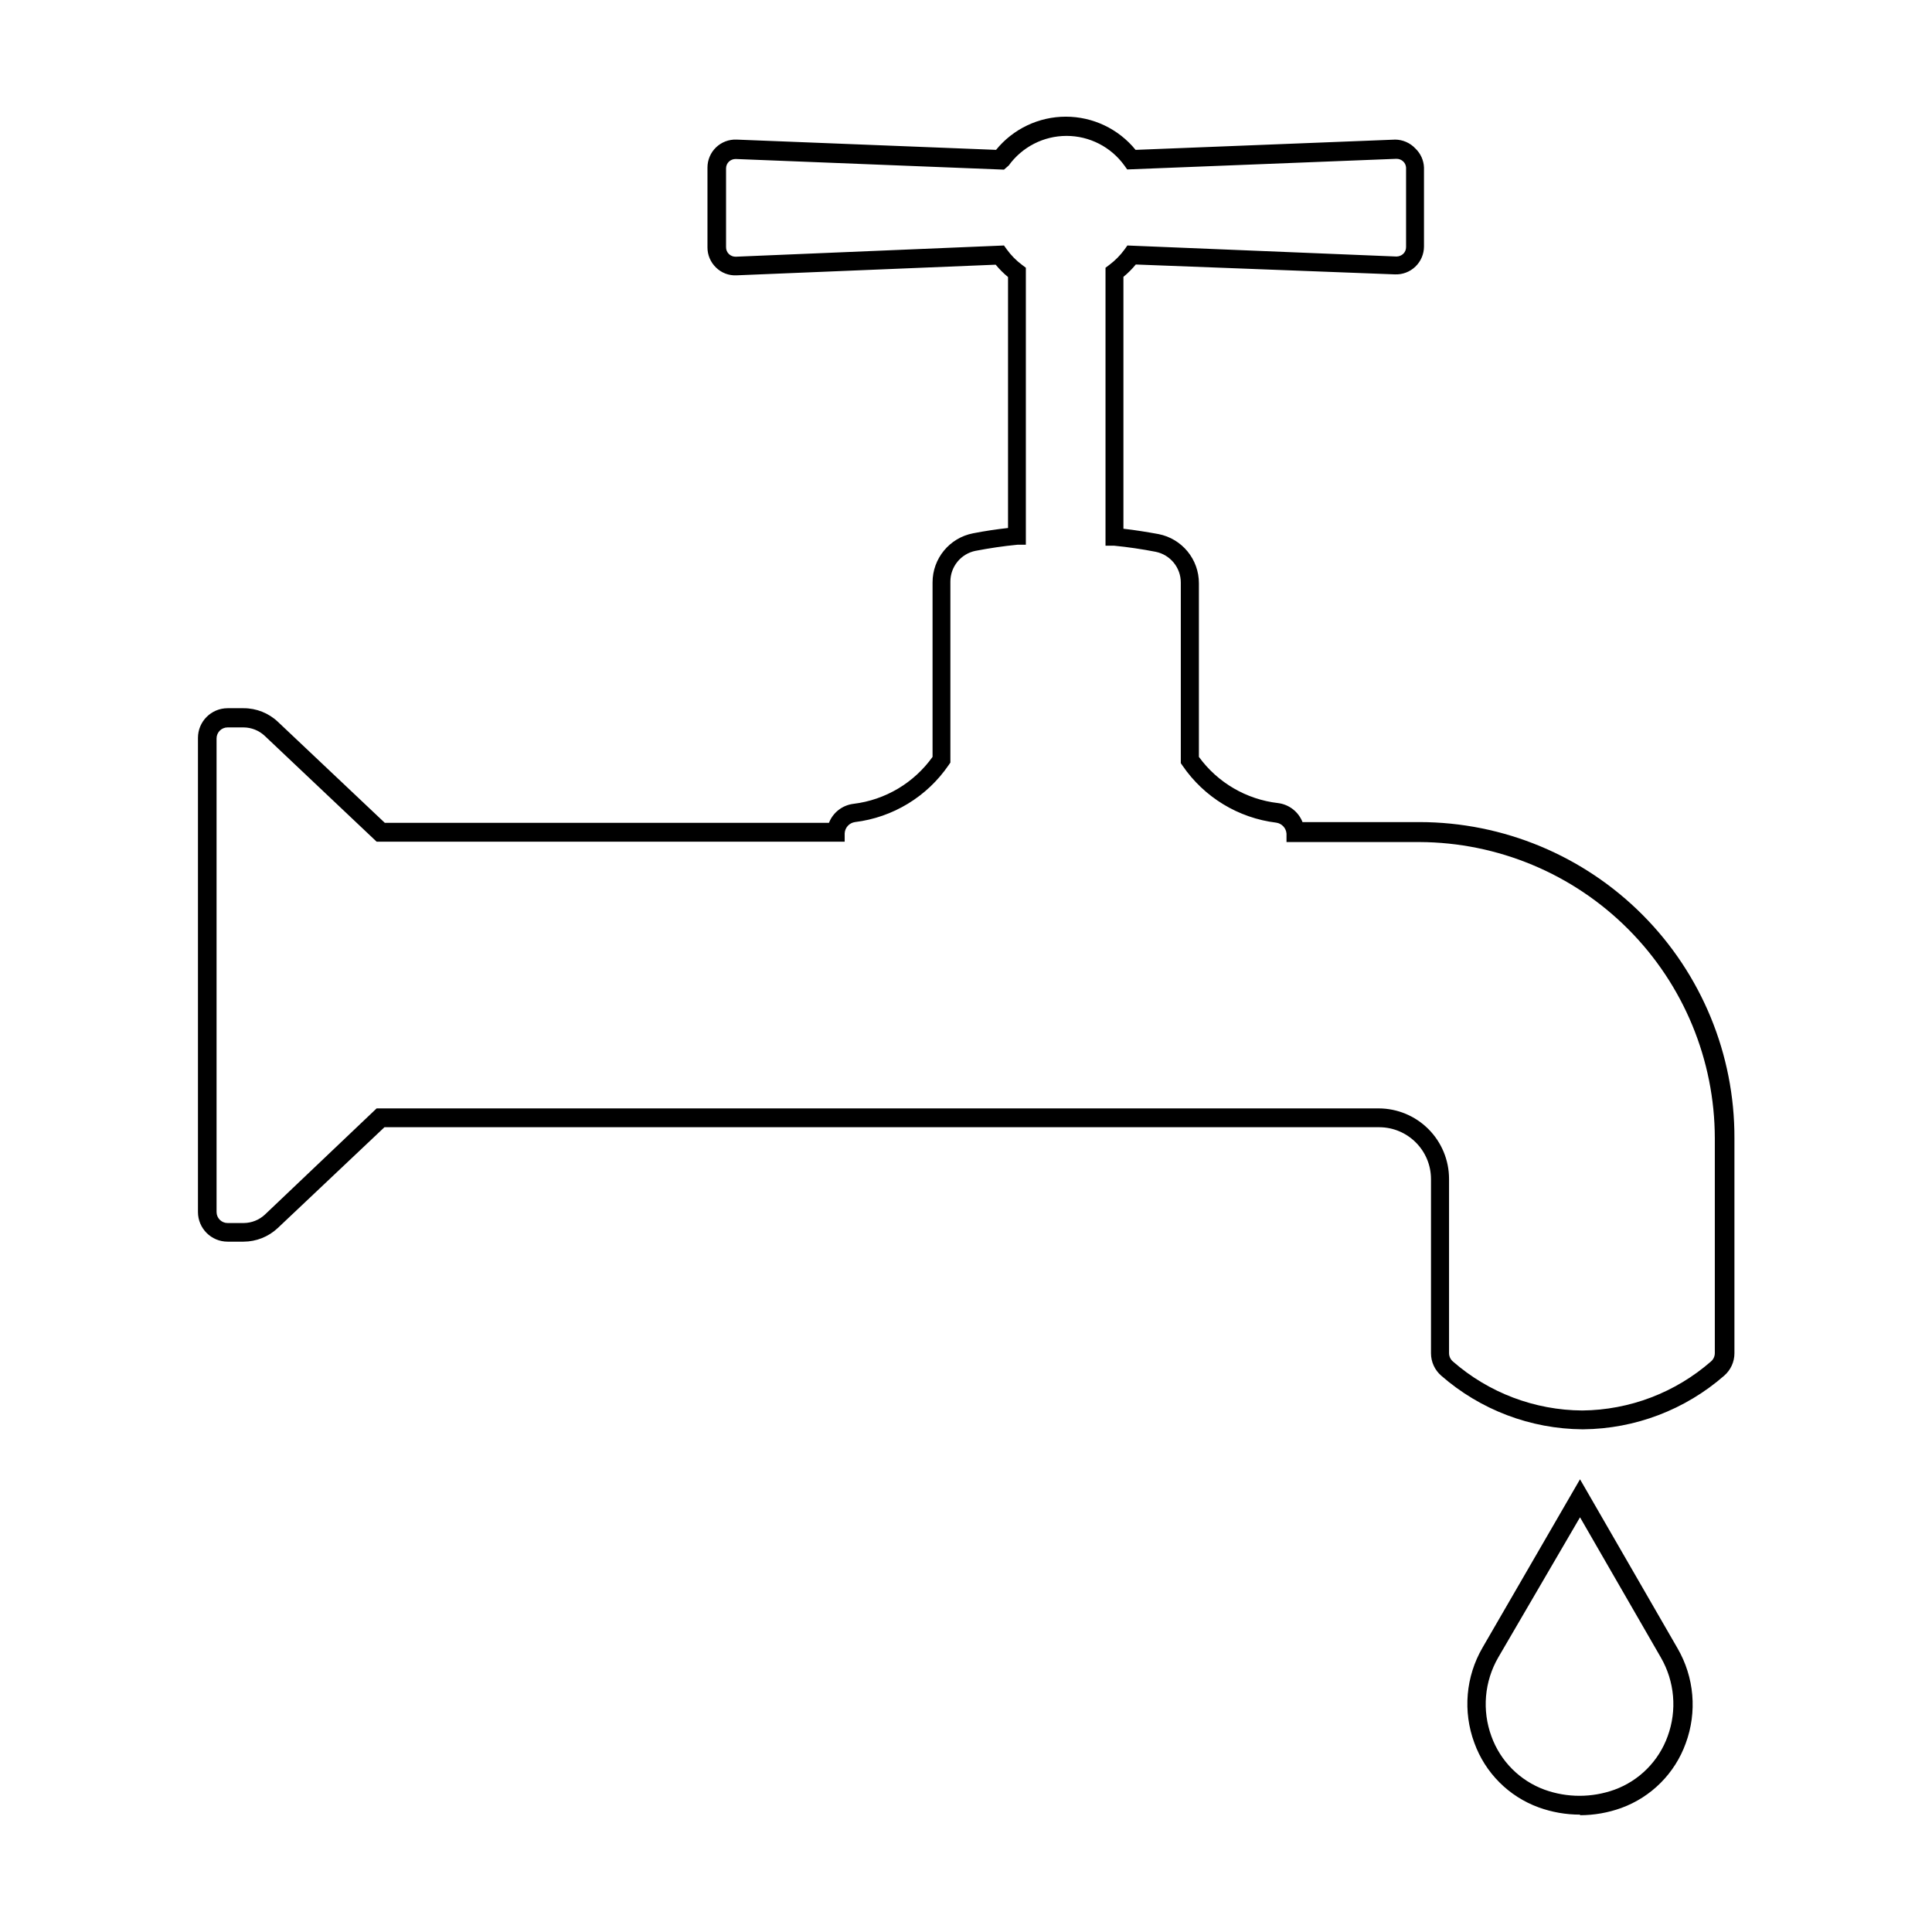<?xml version="1.0" encoding="UTF-8"?>
<!-- Uploaded to: SVG Repo, www.svgrepo.com, Generator: SVG Repo Mixer Tools -->
<svg fill="#000000" width="800px" height="800px" version="1.1" viewBox="144 144 512 512" xmlns="http://www.w3.org/2000/svg">
 <path d="m563.38 522.78c-13.773-0.102-27.059-5.144-37.434-14.207-1.727-1.492-2.719-3.664-2.719-5.945v-46.199c-0.027-7.559-6.148-13.676-13.703-13.703h-263.64l-28.312 26.754v-0.004c-2.445 2.289-5.668 3.57-9.02 3.578h-4.231c-4.344 0-7.859-3.519-7.859-7.859v-125.65c0-4.344 3.516-7.859 7.859-7.859h4.231c3.394-0.008 6.66 1.289 9.117 3.625l28.312 26.754h117.7c1.07-2.75 3.57-4.684 6.496-5.039 8.426-1.023 16.031-5.539 20.961-12.445v-46.199c-0.02-6.359 4.484-11.84 10.73-13.047 3.074-0.605 6.144-1.059 9.27-1.41v-66.504c-1.195-0.984-2.293-2.078-3.273-3.273l-68.668 2.82h-0.004c-2.023 0.105-3.996-0.645-5.441-2.066-1.453-1.395-2.273-3.324-2.266-5.34v-21.16c0-2.019 0.82-3.949 2.273-5.348 1.457-1.398 3.418-2.141 5.434-2.059l68.77 2.719v0.004c4.527-5.566 11.32-8.797 18.492-8.797s13.965 3.231 18.488 8.797l68.77-2.719v-0.004c2.047 0.016 3.996 0.871 5.391 2.367 1.383 1.32 2.195 3.129 2.269 5.039v20.906c0 2.019-0.82 3.949-2.277 5.348-1.453 1.398-3.414 2.144-5.434 2.059l-68.668-2.617c-0.98 1.195-2.078 2.293-3.273 3.273v66.754c3.125 0.352 6.195 0.855 9.27 1.41 6.246 1.211 10.75 6.688 10.73 13.051v45.996c4.969 6.832 12.57 11.27 20.957 12.242 2.93 0.355 5.426 2.293 6.5 5.039h31.035c22.18 0.027 43.441 8.875 59.09 24.59 15.652 15.719 24.41 37.016 24.34 59.195v56.98c0 2.281-0.992 4.453-2.719 5.945-10.352 9.039-23.594 14.078-37.332 14.207zm-319.57-85.043h265.56c4.941 0.012 9.676 1.98 13.168 5.473 3.492 3.496 5.461 8.227 5.473 13.168v46.199c0 0.852 0.367 1.66 1.008 2.215 9.508 8.312 21.684 12.926 34.309 13 12.559-0.125 24.652-4.738 34.109-13 0.641-0.555 1.012-1.363 1.008-2.215v-56.93c-0.027-20.766-8.27-40.68-22.93-55.387-14.66-14.707-34.547-23.016-55.312-23.109h-35.266v-2.215c-0.105-1.492-1.238-2.711-2.723-2.922-10.066-1.234-19.117-6.738-24.836-15.113l-0.453-0.656v-47.863c0.004-3.973-2.805-7.391-6.703-8.16-3.629-0.707-7.356-1.258-11.035-1.613h-2.215v-73.656l1.008-0.754c1.543-1.152 2.898-2.527 4.031-4.082l0.754-1.059 71.289 2.922h0.004c0.672 0 1.316-0.25 1.812-0.707 0.492-0.473 0.766-1.129 0.754-1.812v-21.059c-0.043-0.613-0.309-1.188-0.754-1.613-0.488-0.461-1.141-0.715-1.812-0.703l-71.34 2.82-0.754-1.059h-0.004c-3.551-4.918-9.25-7.832-15.316-7.832-6.066 0-11.762 2.914-15.312 7.832l-1.262 1.109-71.086-2.82c-0.676-0.012-1.324 0.238-1.816 0.703-0.477 0.461-0.75 1.098-0.754 1.766v20.906c-0.012 0.684 0.262 1.34 0.754 1.812 0.488 0.469 1.141 0.723 1.816 0.707l71.086-2.973 0.754 1.059h0.004c1.129 1.555 2.488 2.934 4.027 4.082l1.008 0.754v73.406h-2.215c-3.68 0.352-7.406 0.906-11.082 1.613l-0.004-0.004c-3.894 0.773-6.703 4.191-6.699 8.164v47.961l-0.453 0.656c-5.723 8.375-14.77 13.883-24.84 15.113-1.5 0.215-2.637 1.461-2.719 2.973v2.215l-124.04 0.004-29.621-28.012c-1.527-1.445-3.543-2.258-5.644-2.269h-4.231c-1.617 0-2.922 1.309-2.922 2.922v125.5c0 1.613 1.305 2.922 2.922 2.922h4.231c2.117-0.004 4.152-0.812 5.691-2.266zm318.91 187.16c-3.731 0-7.43-0.648-10.934-1.914-7.953-2.891-14.211-9.168-17.078-17.129-3.07-8.301-2.277-17.539 2.164-25.191l25.848-44.637 25.844 44.789c4.441 7.652 5.238 16.891 2.168 25.191-2.871 7.961-9.129 14.234-17.082 17.129-3.488 1.258-7.172 1.906-10.879 1.914zm0-78.797-21.664 37.133c-3.68 6.356-4.344 14.016-1.816 20.906 2.371 6.578 7.539 11.766 14.109 14.16 2.973 1.07 6.109 1.613 9.27 1.609 3.141-0.004 6.262-0.551 9.219-1.609 6.57-2.394 11.734-7.582 14.105-14.16 2.531-6.891 1.867-14.551-1.812-20.906z"/>
</svg>